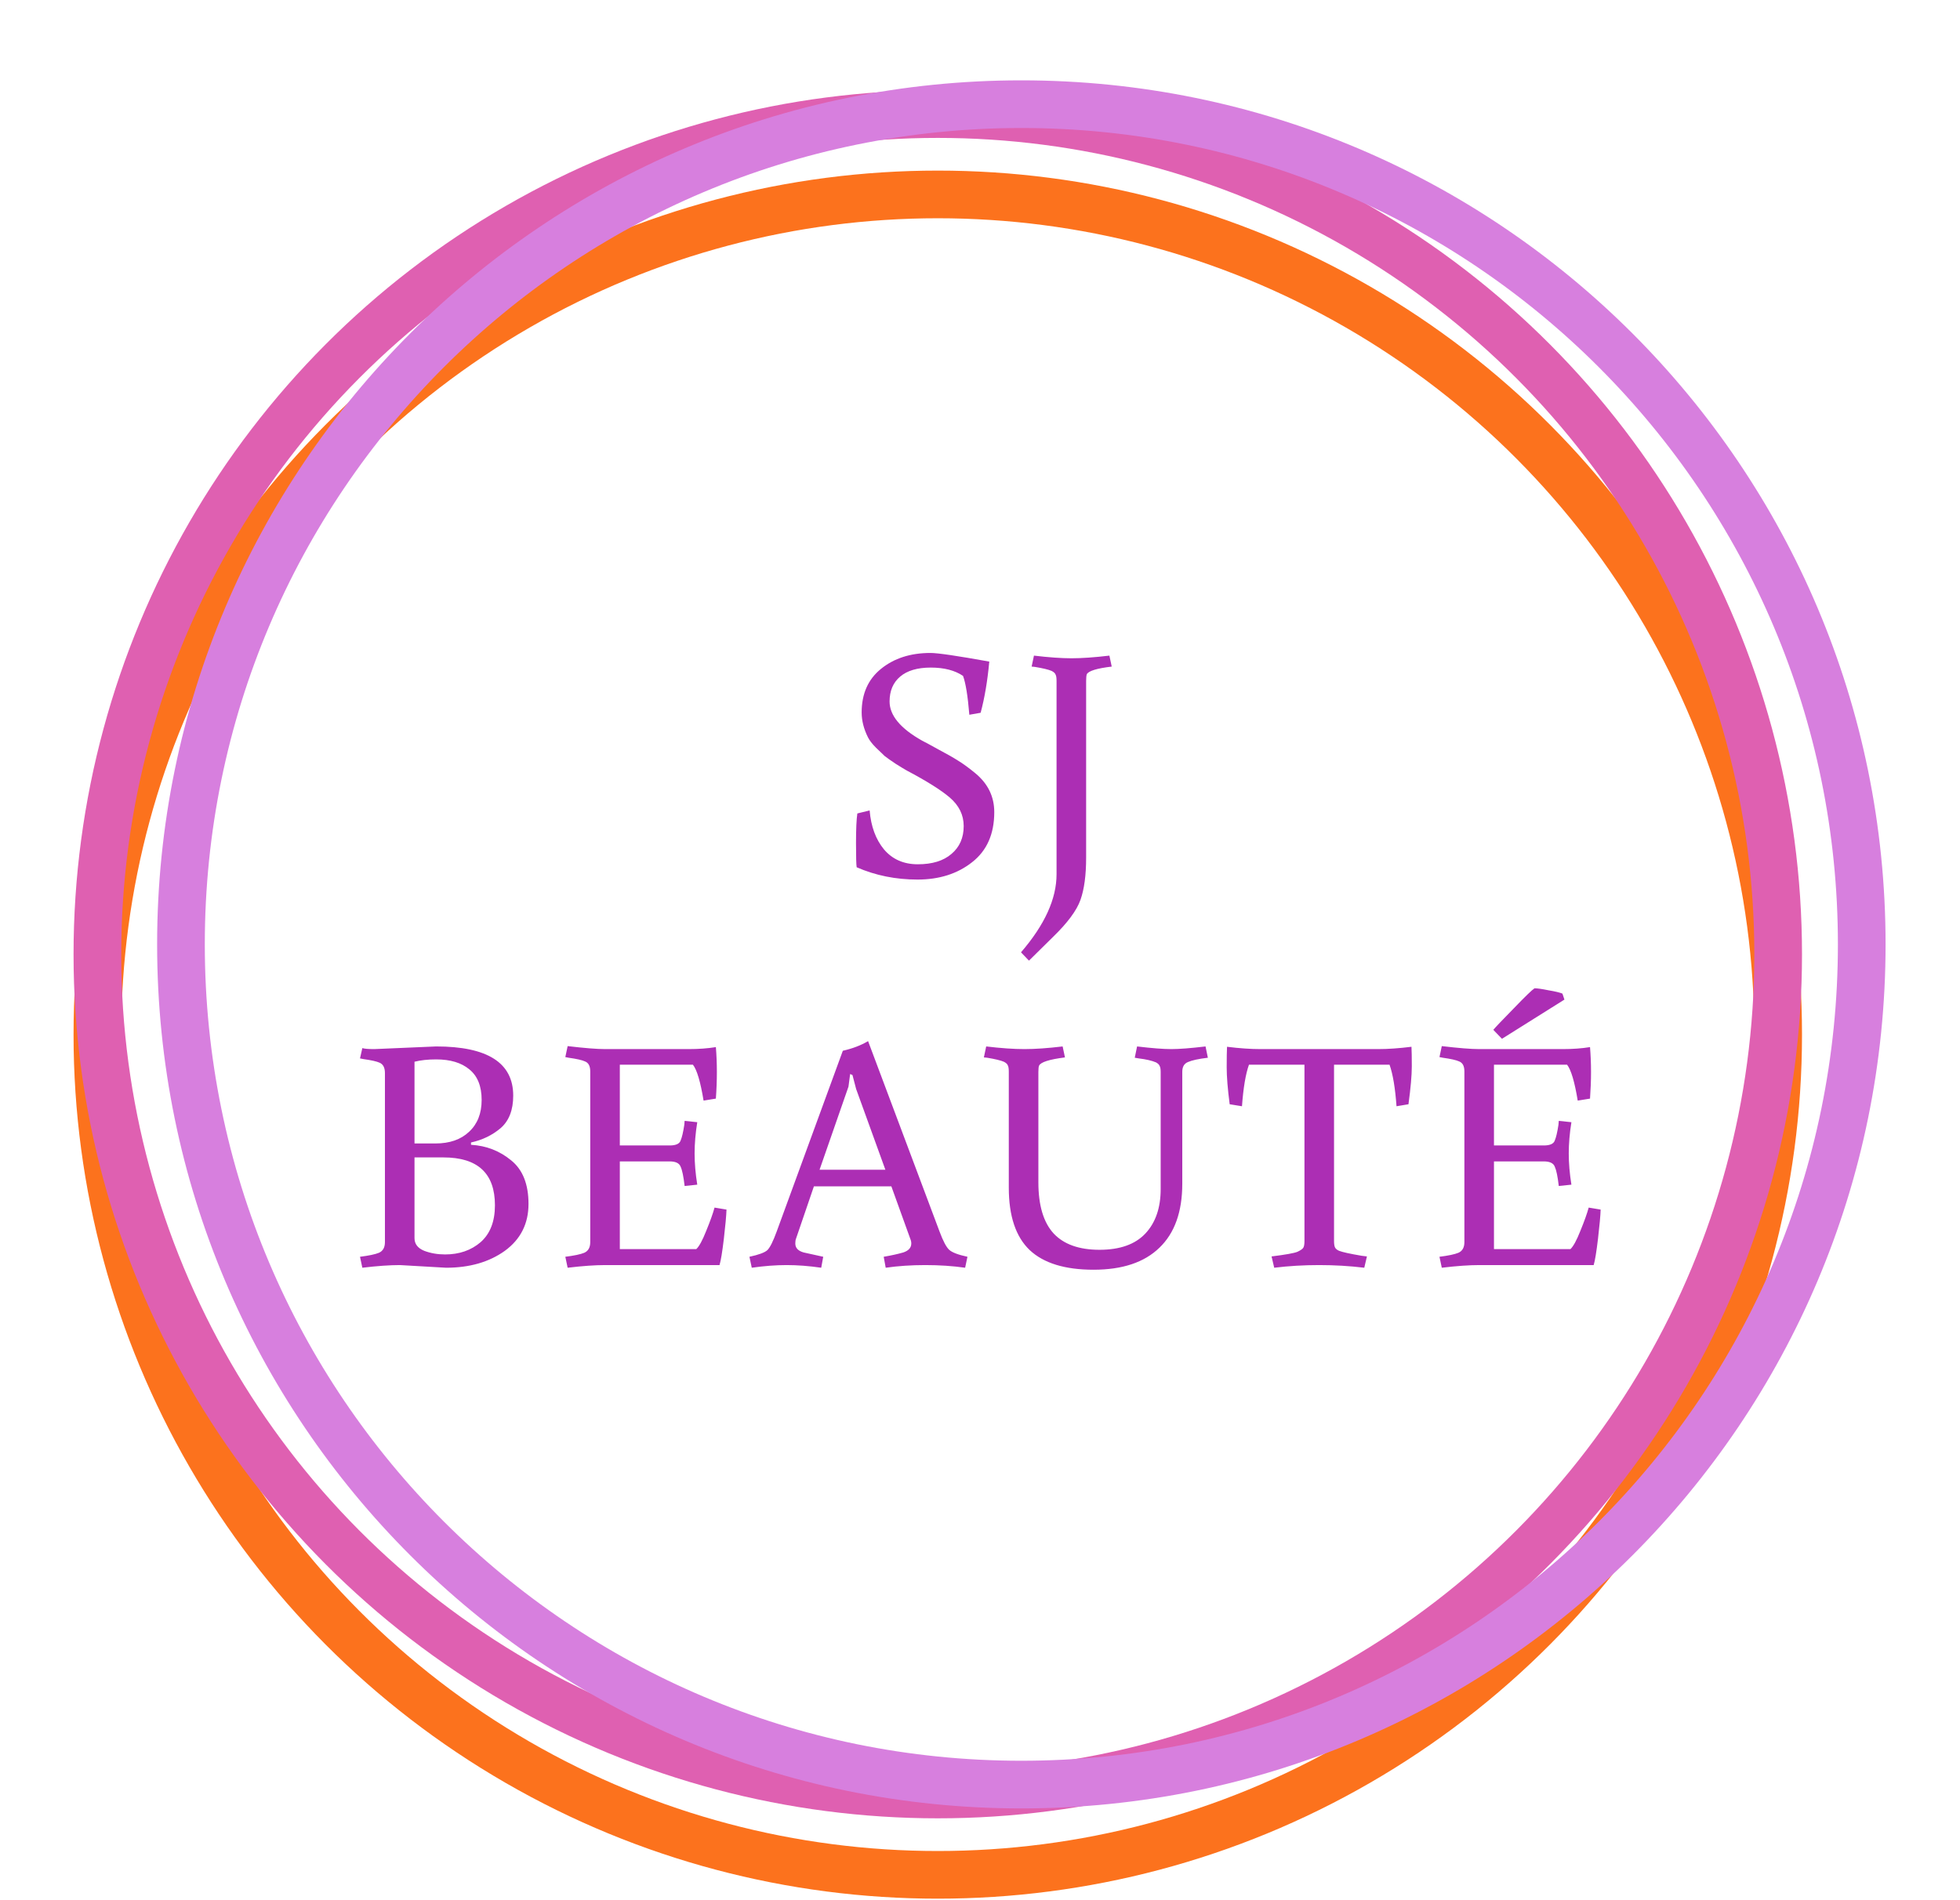 <svg width="1439" height="1395" viewBox="0 0 1439 1395" fill="none" xmlns="http://www.w3.org/2000/svg">
<circle cx="688.5" cy="759.777" r="617" stroke="#FC721D" stroke-width="35"/>
<circle cx="688.5" cy="700.777" r="617" stroke="#DF60B1" stroke-width="35"/>
<path d="M1366.86 693.5C1366.86 1034.26 1090.62 1310.5 749.861 1310.5C409.102 1310.5 132.861 1034.26 132.861 693.5C132.861 352.74 409.102 76.5 749.861 76.5C1090.62 76.5 1366.86 352.74 1366.86 693.5Z" stroke="#D77FDE" stroke-width="35"/>
<path d="M638.474 595.152C639.45 606.864 642.947 616.38 648.966 623.7C655.147 631.02 663.443 634.68 673.854 634.68C684.427 634.68 692.642 632.159 698.498 627.116C704.517 622.073 707.526 615.241 707.526 606.62C707.526 598.487 704.11 591.492 697.278 585.636C690.771 580.105 680.279 573.517 665.802 565.872C664.338 565.059 661.654 563.432 657.75 560.992C653.846 558.389 651.081 556.437 649.454 555.136C647.99 553.672 645.875 551.639 643.11 549.036C640.345 546.271 638.393 543.749 637.254 541.472C634.163 535.291 632.618 529.191 632.618 523.172C632.618 509.508 637.335 498.853 646.77 491.208C656.367 483.4 668.486 479.496 683.126 479.496C688.494 479.496 702.89 481.611 726.314 485.84C725.013 499.992 722.898 512.517 719.97 523.416L711.674 524.88C710.535 511.053 708.99 501.537 707.038 496.332C701.019 492.265 693.13 490.232 683.37 490.232C673.61 490.232 666.127 492.428 660.922 496.82C655.717 501.212 653.114 507.312 653.114 515.12C653.114 525.368 661.085 534.965 677.026 543.912C679.303 545.051 683.37 547.247 689.226 550.5C695.082 553.591 699.799 556.275 703.378 558.552C707.119 560.829 711.349 563.92 716.066 567.824C725.338 575.469 729.974 584.985 729.974 596.372C729.974 612.476 724.525 624.757 713.626 633.216C702.89 641.675 689.551 645.904 673.61 645.904C657.669 645.904 642.785 642.895 628.958 636.876C628.633 635.087 628.47 629.149 628.47 619.064C628.47 608.979 628.795 601.74 629.446 597.348L638.474 595.152ZM797.419 499.992V629.8C797.419 642.651 796.036 652.98 793.271 660.788C790.506 668.596 783.755 677.705 773.019 688.116L755.451 705.44L749.595 699.34C767 679.169 775.703 660.056 775.703 642V499.992C775.703 497.715 775.459 496.169 774.971 495.356C774.646 494.38 773.67 493.485 772.043 492.672C769.766 491.696 765.699 490.72 759.843 489.744L757.403 489.5L759.111 481.448C770.01 482.749 779.2 483.4 786.683 483.4C794.328 483.4 803.6 482.749 814.499 481.448L816.207 489.5C805.308 490.801 799.208 492.672 797.907 495.112C797.582 496.088 797.419 497.715 797.419 499.992ZM274.803 770.4L320.187 768.448C357.926 768.448 376.795 780.485 376.795 804.56C376.795 815.133 373.705 823.104 367.523 828.472C361.342 833.677 354.103 837.175 345.807 838.964V840.672C357.031 841.323 366.873 845.145 375.331 852.14C383.79 858.972 388.019 869.627 388.019 884.104C388.019 898.581 382.245 910.049 370.695 918.508C359.146 926.804 344.75 930.952 327.507 930.952L293.591 929C286.109 929 276.918 929.651 266.019 930.952L264.311 922.9C270.818 922.087 275.454 921.111 278.219 919.972C281.147 918.671 282.611 916.068 282.611 912.164V787.968C282.611 784.064 281.31 781.543 278.707 780.404C276.593 779.428 272.607 778.533 266.751 777.72L264.311 777.232L266.019 769.668C267.483 770.156 270.411 770.4 274.803 770.4ZM304.327 849.944V909.236C304.327 913.465 306.686 916.556 311.403 918.508C316.121 920.297 321.245 921.192 326.775 921.192C337.186 921.192 345.889 918.183 352.883 912.164C359.878 905.983 363.375 896.955 363.375 885.08C363.375 861.656 350.769 849.944 325.555 849.944H304.327ZM304.327 839.696H319.699C330.11 839.696 338.325 836.849 344.343 831.156C350.525 825.463 353.615 817.655 353.615 807.732C353.615 797.647 350.606 790.164 344.587 785.284C338.731 780.404 330.598 777.964 320.187 777.964C314.169 777.964 308.882 778.533 304.327 779.672V839.696ZM455.064 852.872V917.288H511.184C513.299 915.336 515.739 910.863 518.504 903.868C521.432 896.711 523.465 891.017 524.604 886.788L533.388 888.252C533.225 892.807 532.575 899.964 531.436 909.724C530.297 919.321 529.24 925.747 528.264 929H444.328C436.845 929 427.655 929.651 416.756 930.952L415.048 922.9C421.555 922.087 426.191 921.111 428.956 919.972C431.884 918.671 433.348 916.068 433.348 912.164V786.748C433.348 782.844 432.047 780.404 429.444 779.428C427.329 778.452 423.344 777.557 417.488 776.744L415.048 776.256L416.756 768.204C429.119 769.668 438.309 770.4 444.328 770.4H505.572C512.892 770.4 519.561 769.912 525.58 768.936C526.068 774.792 526.312 780.892 526.312 787.236C526.312 793.58 526.068 800.087 525.58 806.756L516.552 808.22C514.275 794.393 511.672 785.609 508.744 781.868H455.064V841.16H491.664C496.219 841.16 498.903 839.94 499.716 837.5C500.692 835.223 501.587 831.4 502.4 826.032L502.644 823.104L511.916 824.08C510.615 832.213 509.964 839.859 509.964 847.016C509.964 854.173 510.615 861.819 511.916 869.952L502.644 870.928C501.831 863.933 500.855 859.216 499.716 856.776C498.74 854.173 496.056 852.872 491.664 852.872H455.064ZM583.898 913.14C583.898 916.393 585.931 918.589 589.998 919.728L604.394 922.9L602.93 930.952C593.983 929.651 585.525 929 577.554 929C569.583 929 561.043 929.651 551.934 930.952L550.226 922.9C557.058 921.436 561.45 919.809 563.402 918.02C565.354 916.068 567.631 911.513 570.234 904.356L618.79 771.62C625.947 769.993 632.129 767.635 637.334 764.544L689.794 904.356C692.397 911.351 694.755 915.824 696.87 917.776C698.985 919.728 703.458 921.436 710.29 922.9L708.582 930.952C699.473 929.651 689.713 929 679.302 929C669.054 929 659.375 929.651 650.266 930.952L648.802 922.9C654.495 921.924 659.294 920.867 663.198 919.728C667.102 918.427 669.054 916.231 669.054 913.14C669.054 912.001 668.81 910.863 668.322 909.724L654.414 871.172H597.562L584.386 909.724C584.061 910.537 583.898 911.676 583.898 913.14ZM622.938 797.972L601.71 858.972H650.022L628.55 799.68L625.866 789.432L624.158 788.7L622.938 797.972ZM852.149 873.124V787.236C852.149 785.121 851.905 783.657 851.417 782.844C851.092 781.868 850.197 780.973 848.733 780.16C845.643 778.859 841.413 777.883 836.045 777.232L833.117 776.744L834.825 768.448C845.724 769.749 854.101 770.4 859.957 770.4C865.813 770.4 874.191 769.749 885.089 768.448L886.797 776.744C879.965 777.557 875.085 778.615 872.157 779.916C869.392 781.055 868.009 783.413 868.009 786.992V869.22C868.009 889.879 862.397 905.576 851.173 916.312C840.112 927.048 824.008 932.416 802.861 932.416C781.877 932.416 766.261 927.617 756.013 918.02C745.765 908.26 740.641 892.969 740.641 872.148V786.992C740.641 784.715 740.397 783.169 739.909 782.356C739.584 781.38 738.608 780.485 736.981 779.672C734.704 778.696 730.637 777.72 724.781 776.744L722.341 776.5L724.049 768.448C734.948 769.749 744.301 770.4 752.109 770.4C759.917 770.4 769.271 769.749 780.169 768.448L781.877 776.5C770.328 777.964 763.984 779.997 762.845 782.6C762.52 783.413 762.357 784.959 762.357 787.236V868.244C762.357 885.161 766.099 897.687 773.581 905.82C781.064 913.791 792.288 917.776 807.253 917.776C822.219 917.776 833.443 913.791 840.925 905.82C848.408 897.849 852.149 886.951 852.149 873.124ZM1001.63 930.952C990.896 929.651 979.834 929 968.448 929C957.224 929 946.244 929.651 935.508 930.952L933.556 922.656C943.966 921.355 950.31 920.216 952.588 919.24C955.028 918.101 956.492 917.044 956.98 916.068C957.468 915.092 957.712 913.547 957.712 911.432V781.868H916.964C914.524 788.7 912.816 798.867 911.84 812.368L902.812 810.904C901.348 799.68 900.616 790.652 900.616 783.82C900.616 776.988 900.697 771.945 900.86 768.692C909.969 769.831 918.184 770.4 925.504 770.4H1011.64C1018.96 770.4 1027.17 769.831 1036.28 768.692C1036.44 771.62 1036.52 776.419 1036.52 783.088C1036.52 789.595 1035.71 798.867 1034.08 810.904L1025.3 812.368C1024.32 798.867 1022.62 788.7 1020.18 781.868H979.428V911.432C979.428 913.547 979.672 915.092 980.16 916.068C980.648 917.044 981.624 917.857 983.088 918.508C985.528 919.484 991.058 920.704 999.68 922.168L1003.58 922.656L1001.63 930.952ZM1096.85 852.872V917.288H1152.97C1155.09 915.336 1157.53 910.863 1160.29 903.868C1163.22 896.711 1165.25 891.017 1166.39 886.788L1175.17 888.252C1175.01 892.807 1174.36 899.964 1173.22 909.724C1172.08 919.321 1171.03 925.747 1170.05 929H1086.11C1078.63 929 1069.44 929.651 1058.54 930.952L1056.83 922.9C1063.34 922.087 1067.98 921.111 1070.74 919.972C1073.67 918.671 1075.13 916.068 1075.13 912.164V786.748C1075.13 782.844 1073.83 780.404 1071.23 779.428C1069.12 778.452 1065.13 777.557 1059.27 776.744L1056.83 776.256L1058.54 768.204C1070.91 769.668 1080.1 770.4 1086.11 770.4H1147.36C1154.68 770.4 1161.35 769.912 1167.37 768.936C1167.85 774.792 1168.1 780.892 1168.1 787.236C1168.1 793.58 1167.85 800.087 1167.37 806.756L1158.34 808.22C1156.06 794.393 1153.46 785.609 1150.53 781.868H1096.85V841.16H1133.45C1138.01 841.16 1140.69 839.94 1141.5 837.5C1142.48 835.223 1143.37 831.4 1144.19 826.032L1144.43 823.104L1153.7 824.08C1152.4 832.213 1151.75 839.859 1151.75 847.016C1151.75 854.173 1152.4 861.819 1153.7 869.952L1144.43 870.928C1143.62 863.933 1142.64 859.216 1141.5 856.776C1140.53 854.173 1137.84 852.872 1133.45 852.872H1096.85ZM1147.11 729.652L1148.58 734.044L1102.71 762.836L1096.36 756.248C1098.15 754.133 1103.19 748.847 1111.49 740.388C1119.79 731.767 1124.83 726.887 1126.62 725.748C1128.73 725.748 1132.15 726.236 1136.87 727.212C1141.75 728.025 1145.16 728.839 1147.11 729.652Z" fill="#AC2EB4"/>
</svg>
